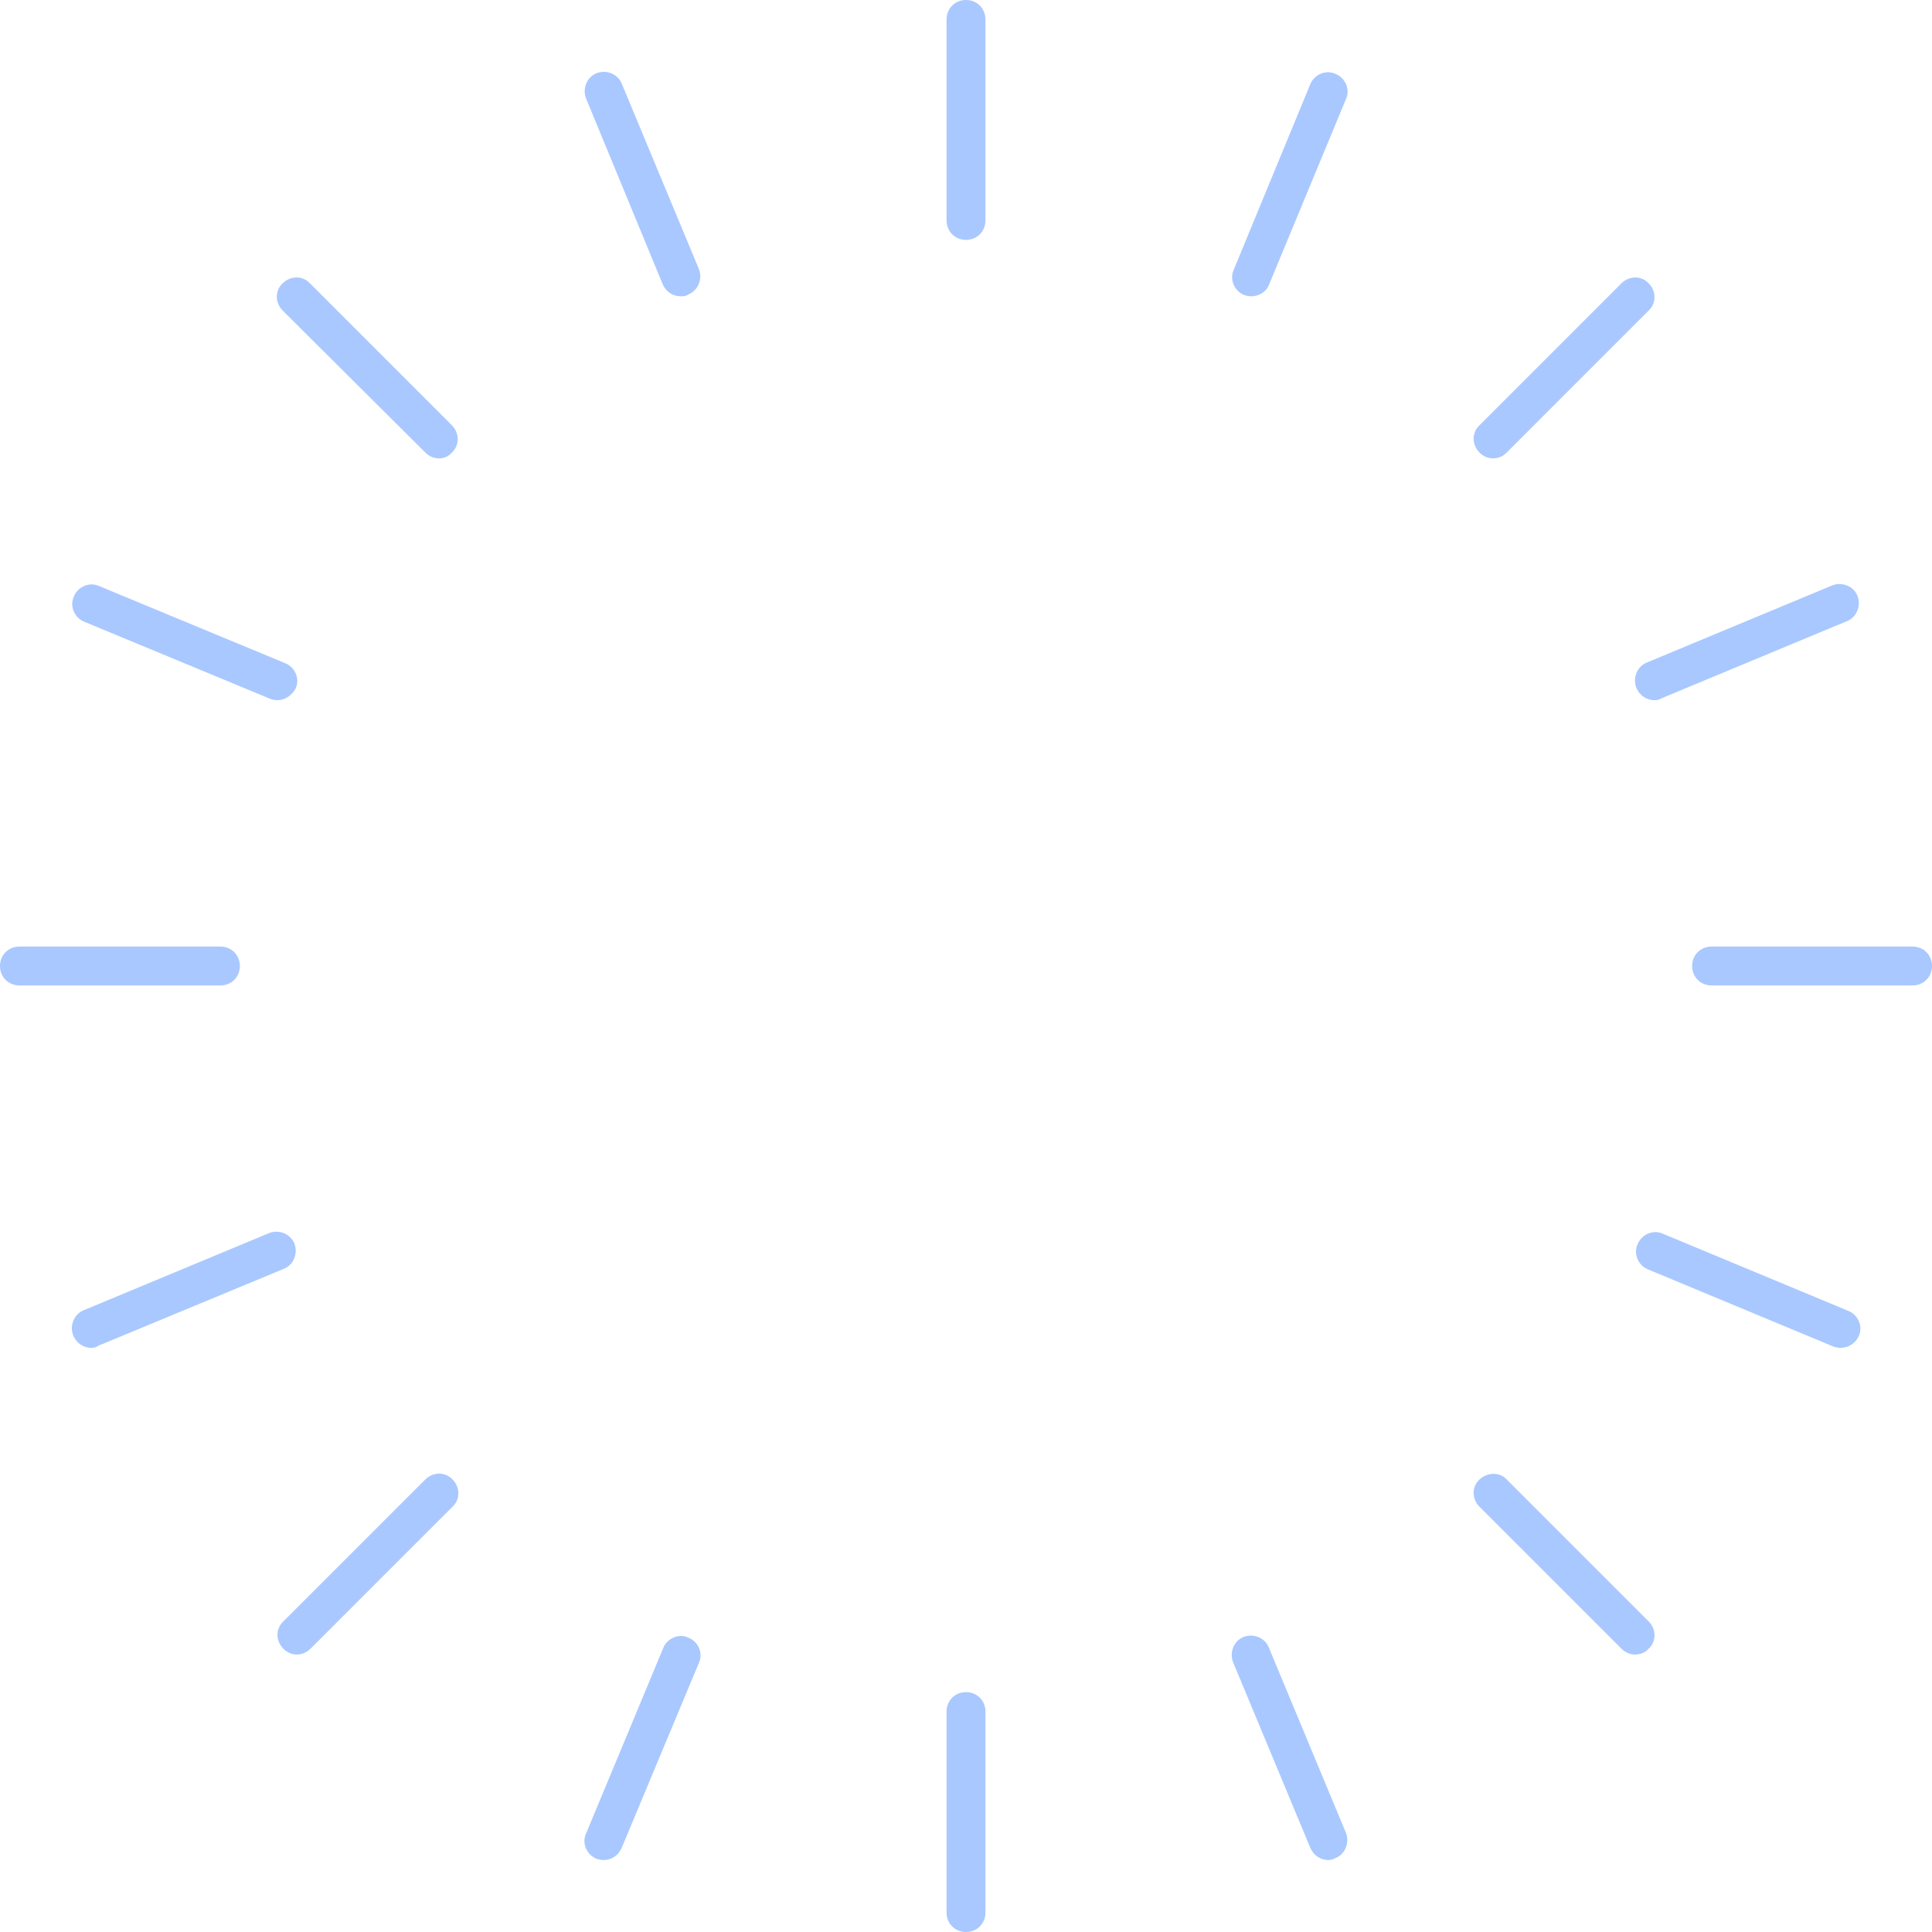 <?xml version="1.0" encoding="utf-8"?>
<!-- Generator: Adobe Illustrator 25.4.1, SVG Export Plug-In . SVG Version: 6.00 Build 0)  -->
<svg version="1.1" id="Layer_1" xmlns="http://www.w3.org/2000/svg" xmlns:xlink="http://www.w3.org/1999/xlink" x="0px" y="0px"
	 viewBox="0 0 298 298" style="enable-background:new 0 0 298 298;" xml:space="preserve">
<style type="text/css">
	.st0{clip-path:url(#SVGID_00000087381308566689299300000014529034097888119169_);}
	.st1{fill:#A9C8FF;}
</style>
<g>
	<g>
		<defs>
			<rect id="SVGID_1_" width="298" height="298"/>
		</defs>
		<clipPath id="SVGID_00000023271196695693846210000002274208425435077531_">
			<use xlink:href="#SVGID_1_"  style="overflow:visible;"/>
		</clipPath>
		<g style="clip-path:url(#SVGID_00000023271196695693846210000002274208425435077531_);">
			<path class="st1" d="M149,37c-1.7,0-3-1.3-3-3V3c0-1.7,1.3-3,3-3s3,1.3,3,3v31C152,35.7,150.7,37,149,37z"/>
			<path class="st1" d="M105,45.7c-1.2,0-2.3-0.7-2.8-1.9L90.4,15.2c-0.6-1.5,0.1-3.3,1.6-3.9s3.3,0.1,3.9,1.6l11.9,28.6
				c0.6,1.5-0.1,3.3-1.6,3.9C105.8,45.7,105.4,45.7,105,45.7L105,45.7z"/>
			<path class="st1" d="M67.7,70.7c-0.8,0-1.5-0.3-2.1-0.9l-22-21.9c-1.2-1.2-1.2-3.1,0-4.2c1.2-1.2,3.1-1.2,4.2,0l21.9,21.9
				c1.2,1.2,1.2,3.1,0,4.2C69.2,70.4,68.5,70.7,67.7,70.7z"/>
			<path class="st1" d="M42.8,108c-0.4,0-0.8-0.1-1.1-0.2L13,95.9c-1.5-0.6-2.3-2.4-1.6-3.9c0.6-1.5,2.4-2.3,3.9-1.6L44,102.3
				c1.5,0.6,2.3,2.4,1.6,3.9C45,107.3,43.9,108,42.8,108L42.8,108z"/>
			<path class="st1" d="M34,152H3c-1.7,0-3-1.3-3-3s1.3-3,3-3h31c1.7,0,3,1.3,3,3S35.7,152,34,152z"/>
			<path class="st1" d="M14.1,207.9c-1.2,0-2.3-0.7-2.8-1.9c-0.6-1.5,0.1-3.3,1.6-3.9l28.6-11.9c1.5-0.6,3.3,0.1,3.9,1.6
				c0.6,1.5-0.1,3.3-1.6,3.9l-28.7,11.9C14.9,207.8,14.5,207.9,14.1,207.9L14.1,207.9z"/>
			<path class="st1" d="M45.8,255.2c-0.8,0-1.5-0.3-2.1-0.9c-1.2-1.2-1.2-3.1,0-4.2l21.9-21.9c1.2-1.2,3.1-1.2,4.2,0
				c1.2,1.2,1.2,3.1,0,4.2l-21.9,21.9C47.3,254.9,46.5,255.2,45.8,255.2z"/>
			<path class="st1" d="M93.1,286.9c-0.4,0-0.8-0.1-1.1-0.2c-1.5-0.6-2.3-2.4-1.6-3.9l11.9-28.6c0.6-1.5,2.4-2.3,3.9-1.6
				c1.5,0.6,2.3,2.4,1.6,3.9L95.9,285C95.4,286.2,94.3,286.9,93.1,286.9L93.1,286.9z"/>
			<path class="st1" d="M149,298c-1.7,0-3-1.3-3-3v-31c0-1.7,1.3-3,3-3s3,1.3,3,3v31C152,296.7,150.7,298,149,298z"/>
			<path class="st1" d="M204.9,286.9c-1.2,0-2.3-0.7-2.8-1.9l-11.9-28.6c-0.6-1.5,0.1-3.3,1.6-3.9c1.5-0.6,3.3,0.1,3.9,1.6
				l11.9,28.6c0.6,1.5-0.1,3.3-1.6,3.9C205.6,286.8,205.3,286.9,204.9,286.9L204.9,286.9z"/>
			<path class="st1" d="M252.2,255.2c-0.8,0-1.5-0.3-2.1-0.9l-21.9-21.9c-1.2-1.2-1.2-3.1,0-4.2s3.1-1.2,4.2,0l21.9,21.9
				c1.2,1.2,1.2,3.1,0,4.2C253.8,254.9,253,255.2,252.2,255.2z"/>
			<path class="st1" d="M283.9,207.9c-0.4,0-0.8-0.1-1.1-0.2l-28.6-11.9c-1.5-0.6-2.3-2.4-1.6-3.9c0.6-1.5,2.4-2.3,3.9-1.6
				l28.6,11.9c1.5,0.6,2.3,2.4,1.6,3.9C286.2,207.2,285.1,207.9,283.9,207.9L283.9,207.9z"/>
			<path class="st1" d="M295,152h-31c-1.7,0-3-1.3-3-3s1.3-3,3-3h31c1.7,0,3,1.3,3,3S296.7,152,295,152z"/>
			<path class="st1" d="M255.2,108c-1.2,0-2.3-0.7-2.8-1.9c-0.6-1.5,0.1-3.3,1.6-3.9l28.6-11.9c1.5-0.6,3.3,0.1,3.9,1.6
				s-0.1,3.3-1.6,3.9l-28.6,11.9C256,107.9,255.6,108,255.2,108L255.2,108z"/>
			<path class="st1" d="M230.3,70.7c-0.8,0-1.5-0.3-2.1-0.9c-1.2-1.2-1.2-3.1,0-4.2l21.9-21.9c1.2-1.2,3.1-1.2,4.2,0
				c1.2,1.2,1.2,3.1,0,4.2l-21.9,21.9C231.8,70.4,231.1,70.7,230.3,70.7z"/>
			<path class="st1" d="M193,45.7c-0.4,0-0.8-0.1-1.1-0.2c-1.5-0.6-2.3-2.4-1.6-3.9L202.1,13c0.6-1.5,2.4-2.3,3.9-1.6
				c1.5,0.6,2.3,2.4,1.6,3.9L195.7,44C195.3,45,194.2,45.7,193,45.7L193,45.7z"/>
		</g>
	</g>
</g>
</svg>

